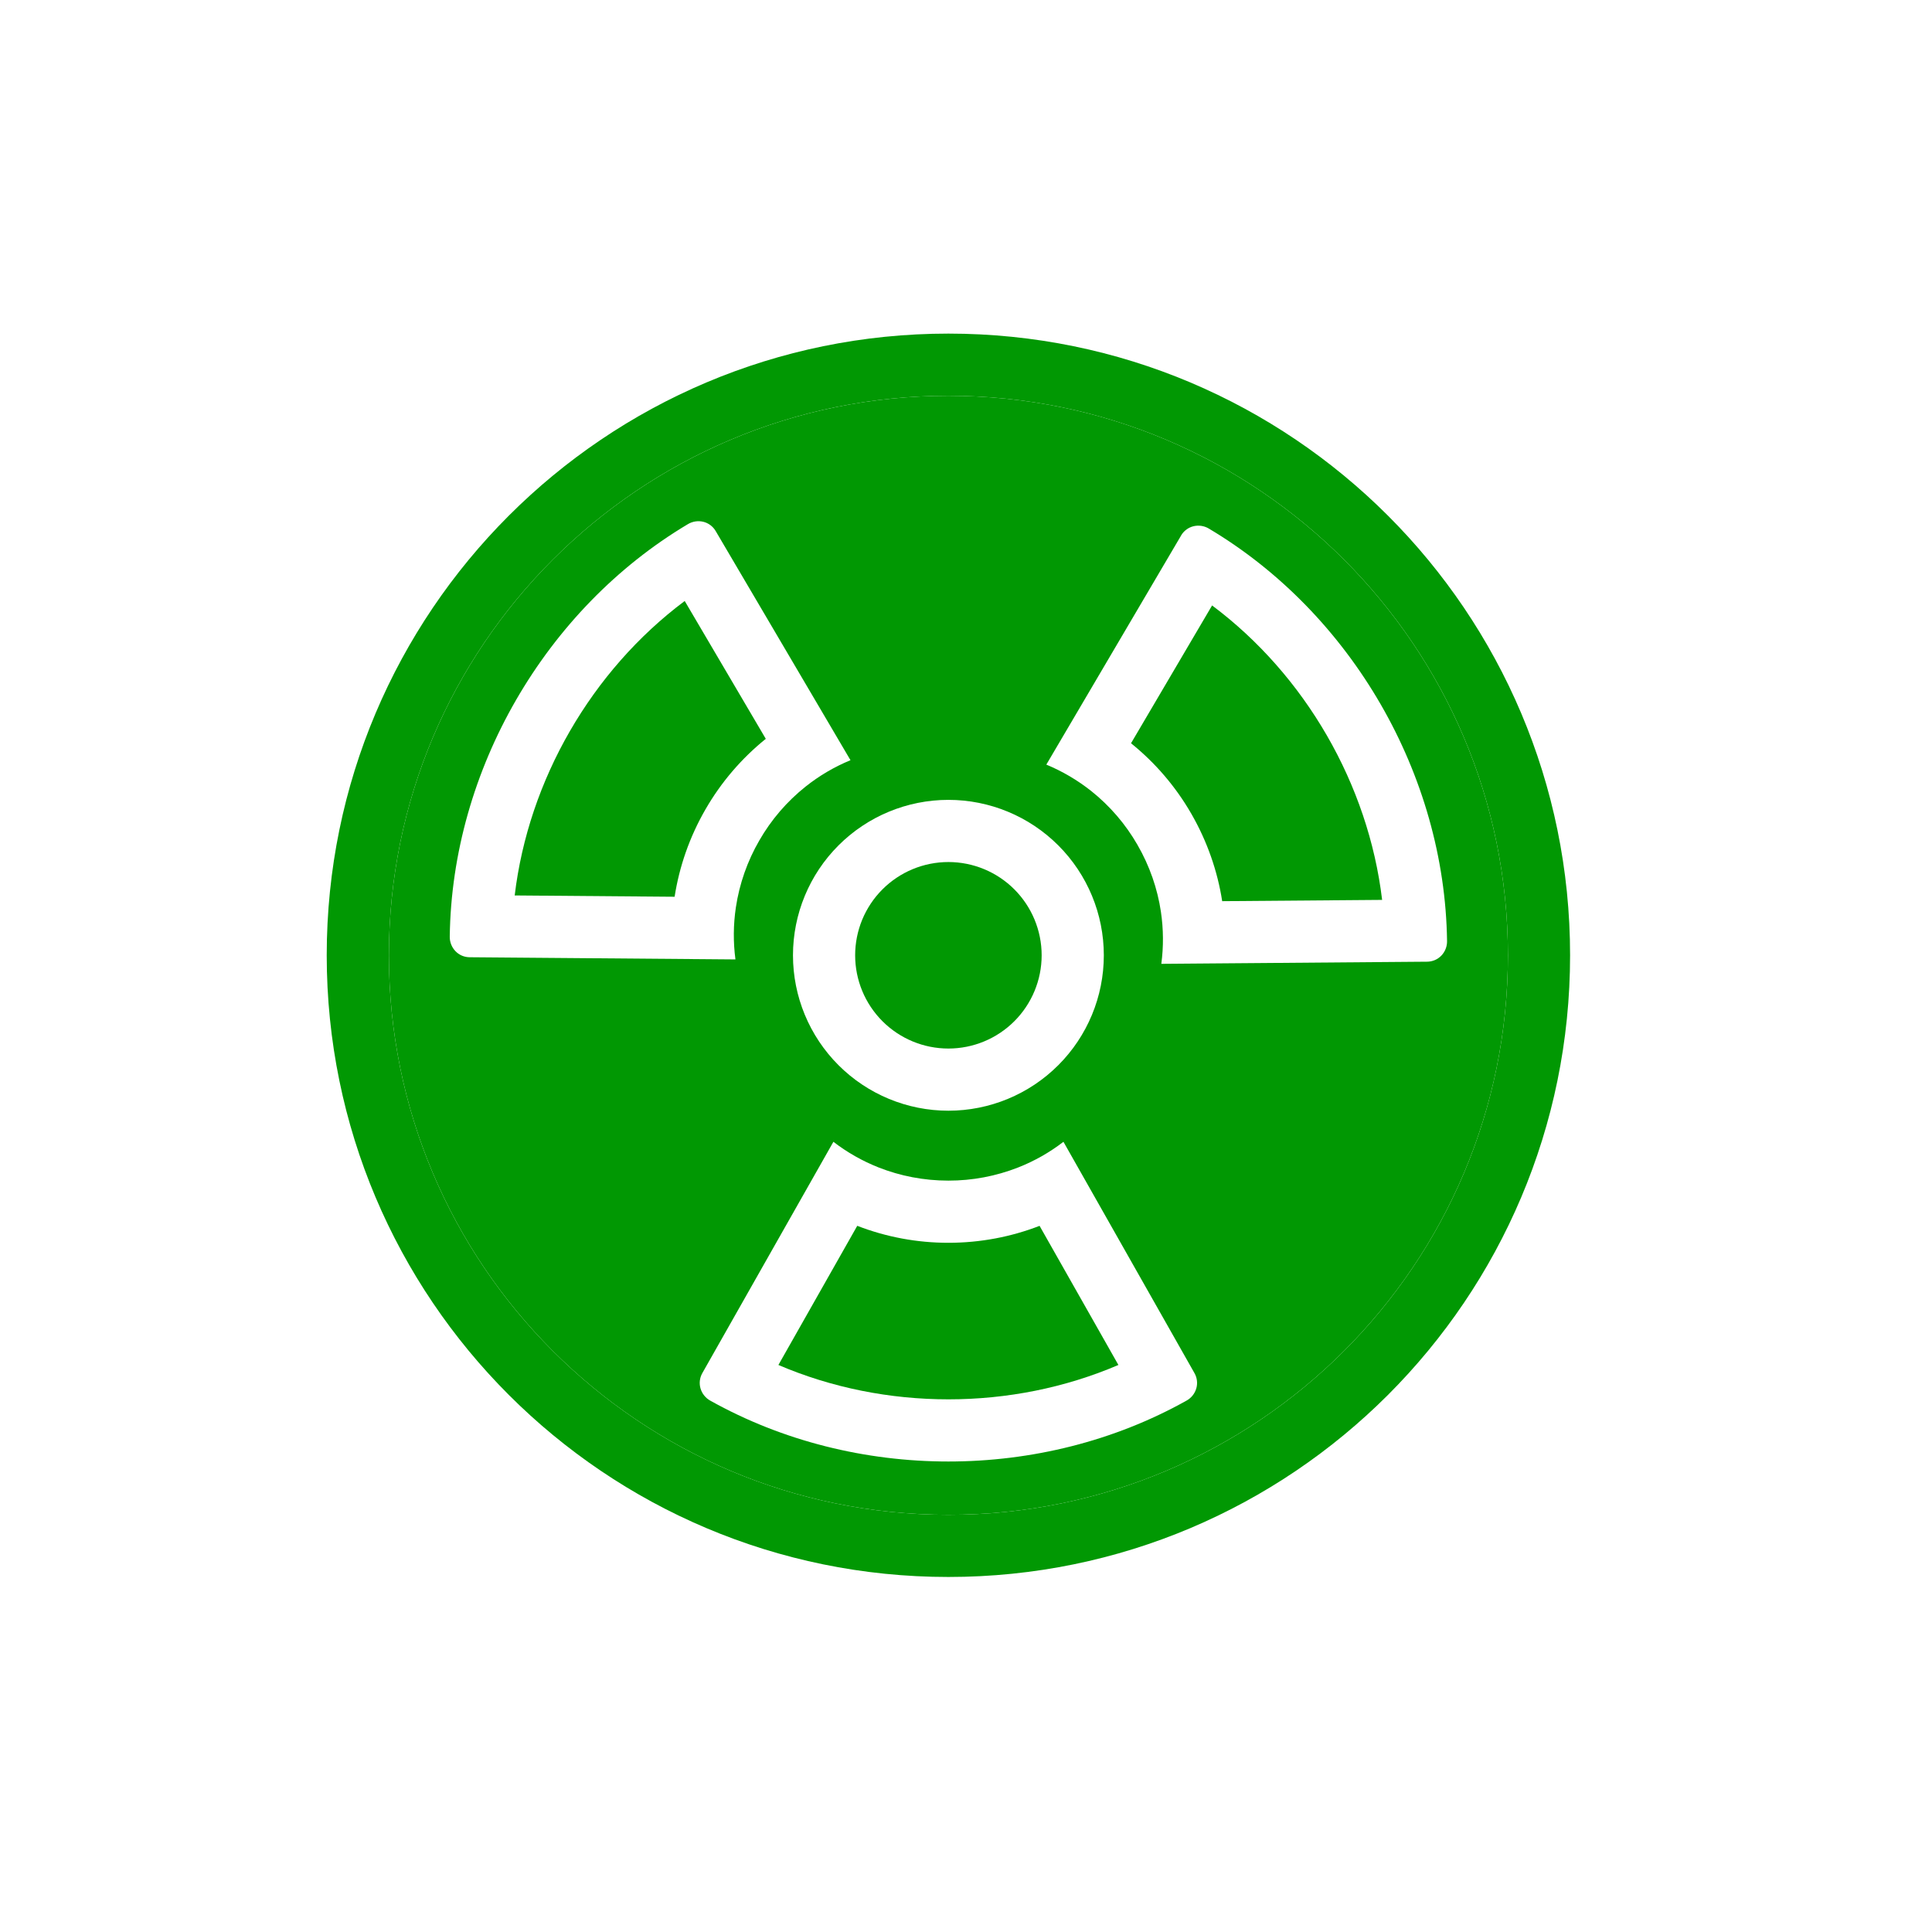 <svg width="101" height="101" viewBox="0 0 101 101" fill="none" xmlns="http://www.w3.org/2000/svg">
<path fill-rule="evenodd" clip-rule="evenodd" d="M49.58 79.19C65.734 79.19 78.83 66.094 78.83 49.94C78.83 33.786 65.734 20.69 49.58 20.69C33.426 20.69 20.33 33.786 20.33 49.94C20.33 66.094 33.426 79.19 49.58 79.19ZM49.58 82.44C67.53 82.44 82.08 67.89 82.08 49.94C82.08 31.99 67.53 17.44 49.58 17.44C31.63 17.44 17.08 31.99 17.08 49.94C17.08 67.89 31.63 82.44 49.58 82.44Z" fill="#019803"/>
<path d="M40.033 38.623L35.795 31.418C30.925 35.06 27.626 40.775 26.907 46.812L35.267 46.88C35.511 45.314 36.042 43.763 36.882 42.309C37.696 40.896 38.765 39.646 40.035 38.623H40.033Z" fill="#019803"/>
<path fill-rule="evenodd" clip-rule="evenodd" d="M49.58 79.19C65.734 79.19 78.83 66.094 78.83 49.94C78.83 33.786 65.734 20.69 49.58 20.69C33.426 20.69 20.33 33.786 20.33 49.94C20.33 66.094 33.426 79.19 49.58 79.19ZM55.594 59.69L62.442 71.78C62.511 71.901 62.556 72.034 62.572 72.172C62.589 72.31 62.578 72.451 62.539 72.584C62.459 72.857 62.274 73.087 62.024 73.223C54.445 77.464 44.717 77.464 37.133 73.223C36.885 73.086 36.7 72.856 36.621 72.584C36.582 72.451 36.571 72.311 36.587 72.172C36.604 72.034 36.648 71.901 36.717 71.78L43.568 59.69C44.291 60.247 45.089 60.699 45.938 61.034C47.063 61.476 48.291 61.72 49.582 61.72C50.827 61.721 52.062 61.489 53.222 61.034C54.083 60.696 54.879 60.241 55.594 59.69ZM38.447 50.156L24.553 50.042C24.271 50.041 24.004 49.927 23.809 49.724C23.613 49.518 23.506 49.243 23.512 48.958C23.629 40.273 28.494 31.849 35.958 27.403C36.201 27.256 36.492 27.211 36.769 27.278C36.903 27.311 37.03 27.372 37.141 27.455C37.252 27.539 37.345 27.643 37.415 27.764L44.461 39.741C43.617 40.089 42.826 40.554 42.112 41.123C41.137 41.9 40.318 42.853 39.697 43.934C39.072 45.012 38.655 46.199 38.47 47.431C38.335 48.334 38.327 49.251 38.447 50.156ZM54.699 39.972L61.745 27.996H61.743C61.813 27.875 61.907 27.77 62.019 27.687C62.13 27.603 62.258 27.543 62.393 27.51C62.669 27.444 62.96 27.489 63.203 27.637C70.666 32.081 75.53 40.505 75.648 49.192C75.654 49.476 75.547 49.751 75.351 49.956C75.254 50.056 75.139 50.136 75.011 50.191C74.883 50.245 74.746 50.274 74.607 50.275L60.711 50.387C60.83 49.493 60.825 48.575 60.689 47.662C60.511 46.467 60.107 45.281 59.463 44.165C58.842 43.084 58.022 42.13 57.047 41.353C56.324 40.78 55.532 40.317 54.699 39.972ZM55.325 55.685C53.802 57.209 51.735 58.065 49.58 58.065C47.425 58.065 45.359 57.209 43.835 55.685C42.311 54.161 41.455 52.095 41.455 49.94C41.455 47.785 42.311 45.718 43.835 44.195C45.359 42.671 47.425 41.815 49.58 41.815C51.735 41.815 53.802 42.671 55.325 44.195C56.849 45.718 57.705 47.785 57.705 49.94C57.705 52.095 56.849 54.161 55.325 55.685Z" fill="#019803"/>
<path d="M63.893 47.111L72.254 47.044C71.534 41.004 68.234 35.291 63.365 31.651L59.127 38.856C60.396 39.878 61.465 41.127 62.278 42.54C63.116 43.994 63.649 45.546 63.893 47.111Z" fill="#019803"/>
<path d="M49.58 54.815C50.873 54.815 52.113 54.301 53.027 53.387C53.941 52.473 54.455 51.233 54.455 49.94C54.455 48.647 53.941 47.407 53.027 46.493C52.113 45.579 50.873 45.065 49.58 45.065C48.287 45.065 47.047 45.579 46.133 46.493C45.219 47.407 44.705 48.647 44.705 49.94C44.705 51.233 45.219 52.473 46.133 53.387C47.047 54.301 48.287 54.815 49.58 54.815Z" fill="#019803"/>
<path d="M44.814 64.084L40.693 71.357C46.283 73.753 52.88 73.753 58.467 71.357L54.346 64.084C52.867 64.656 51.259 64.97 49.58 64.97C47.95 64.971 46.334 64.671 44.814 64.082V64.084Z" fill="#019803"/>
</svg>
